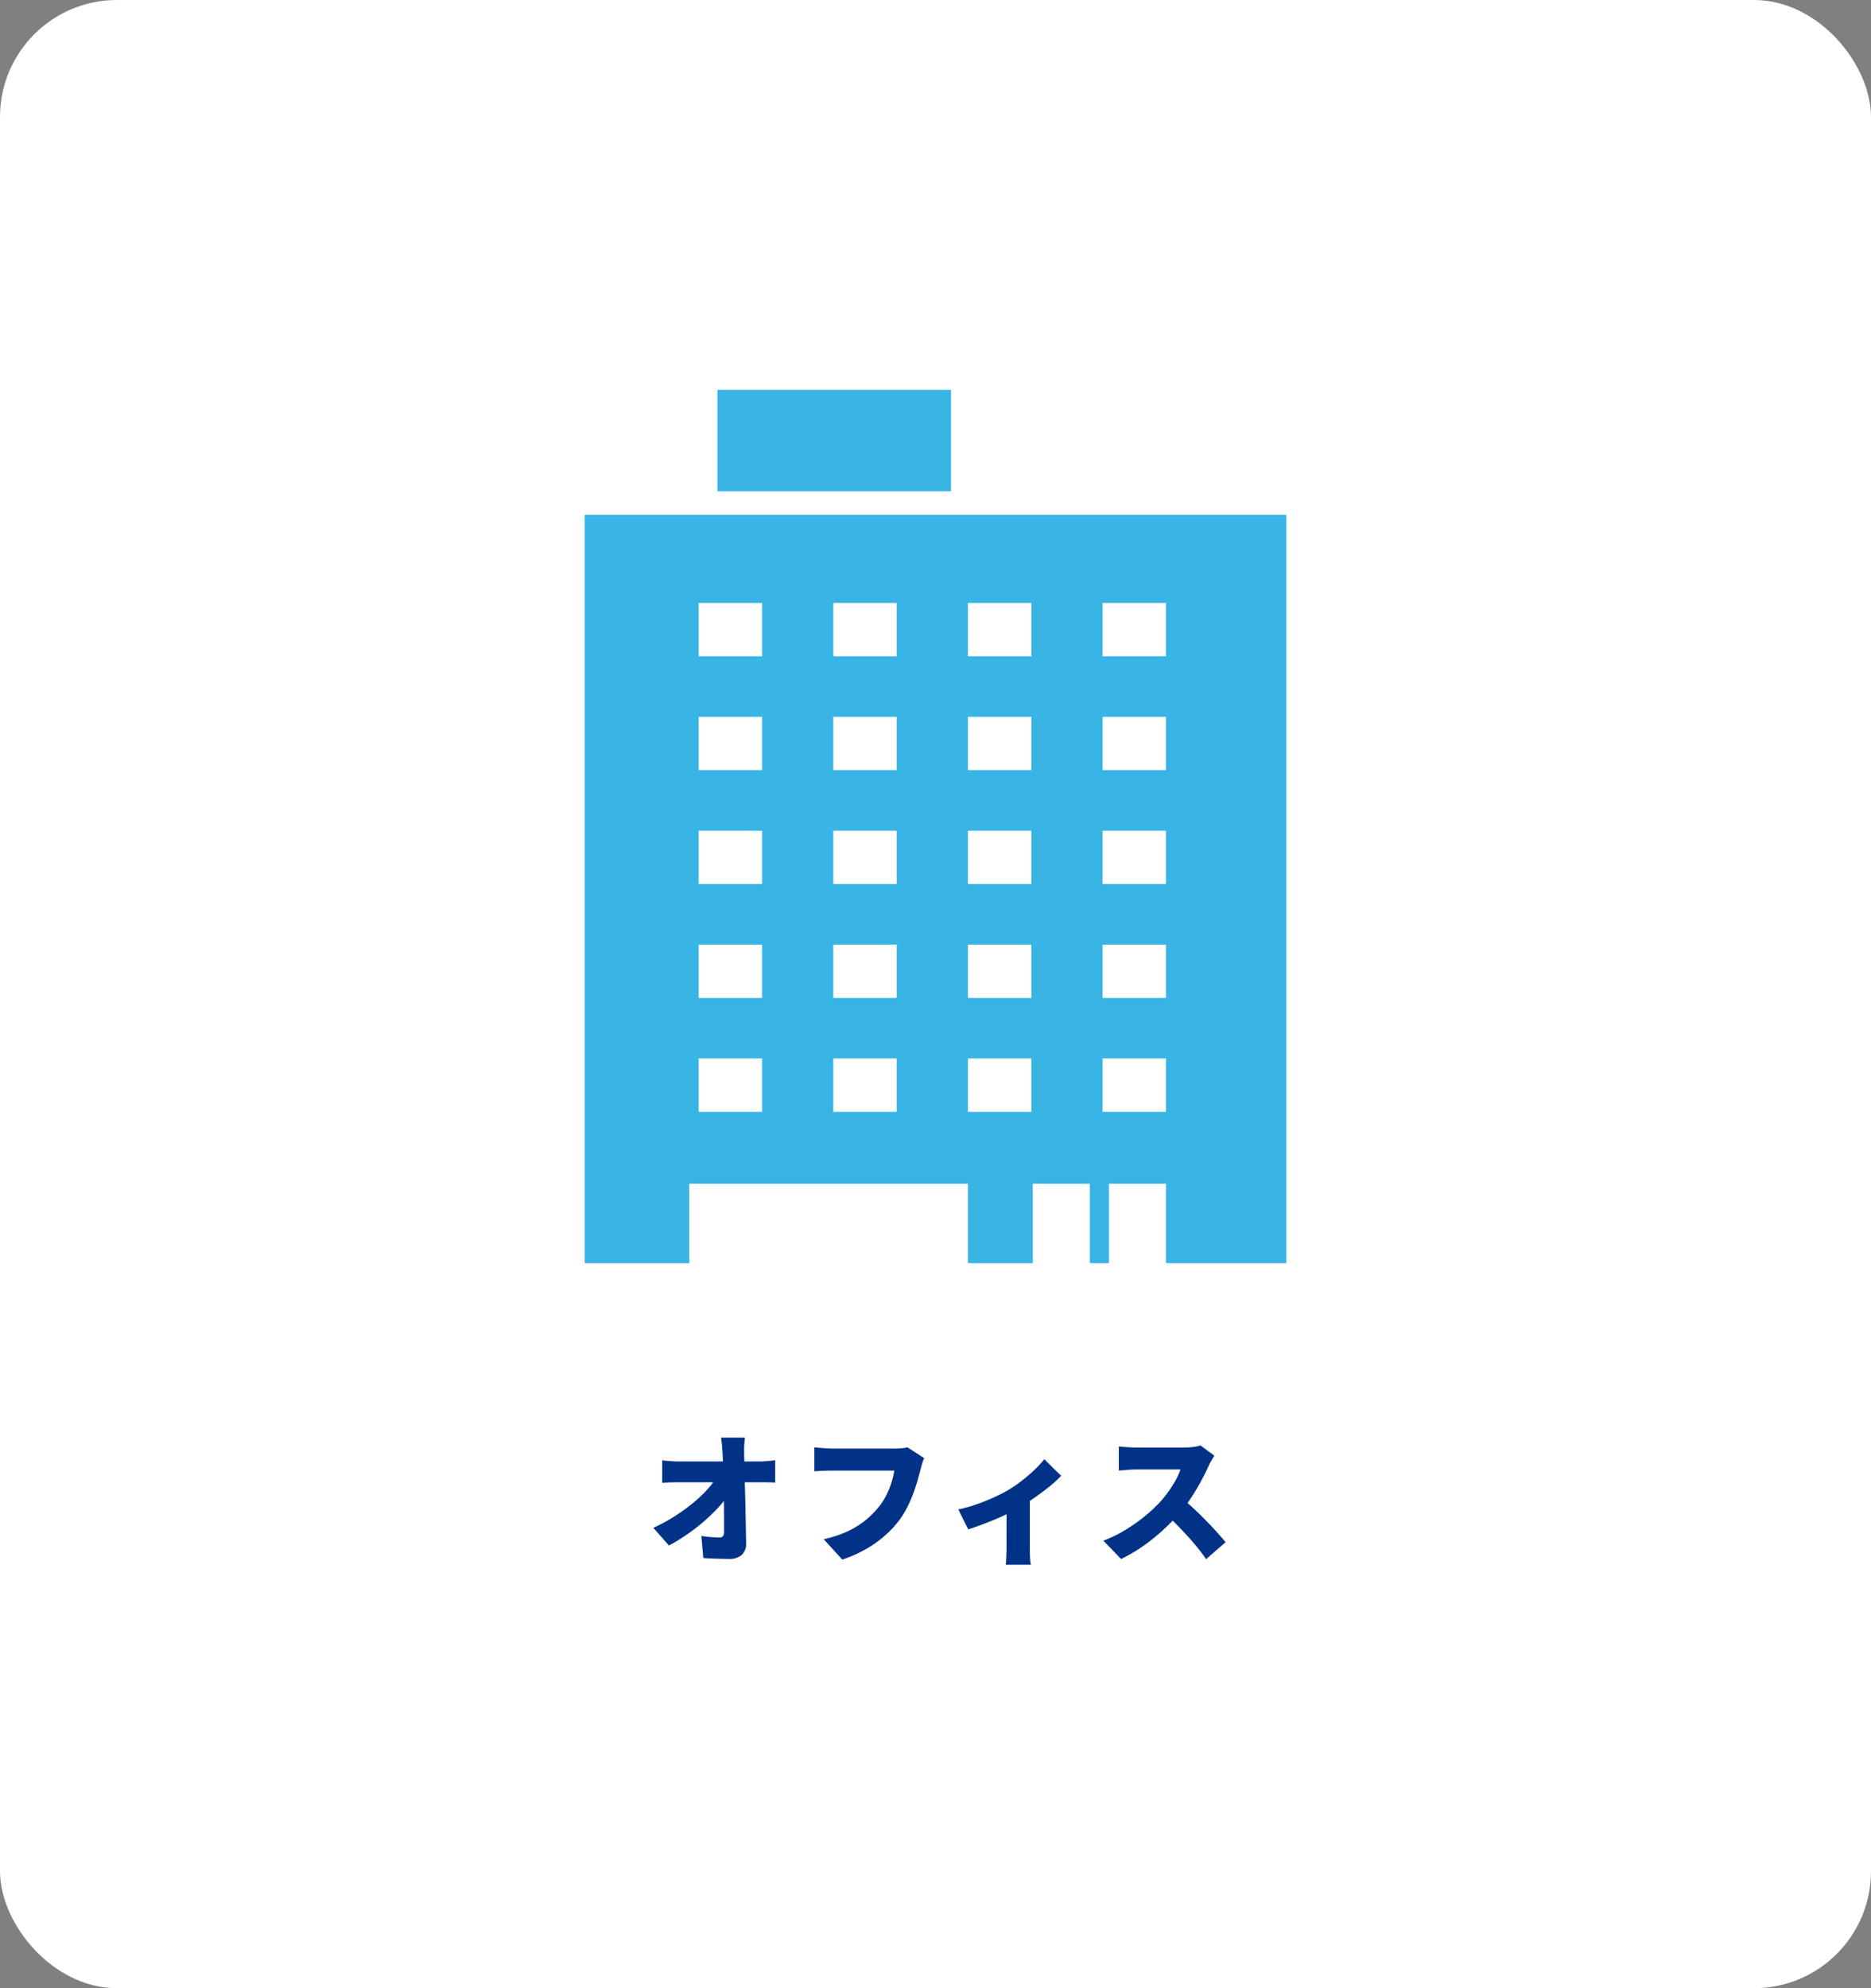 <svg xmlns="http://www.w3.org/2000/svg" width="240" height="255" viewBox="0 0 240 255"><rect x="0" y="0" width="240" height="255" fill="#808080" stroke="none"/><g transform="translate(-1170 -3813)"><rect width="240" height="255" rx="15" transform="translate(1170 3813)" fill="#fff"/><path d="M12.564-14.616a9.225,9.225,0,0,0-.1,1q-.027.549-.009,1.017.018.882.036,1.809t.045,1.9q.027.972.054,1.953t.045,1.962q.018.981.036,1.953T12.708-1.1A1.945,1.945,0,0,1,12.177.4a2.343,2.343,0,0,1-1.7.54Q9.594.936,8.82.909T7.218.828L6.966-2q.594.09,1.242.144t1.08.054a.542.542,0,0,0,.45-.18.923.923,0,0,0,.144-.576V-3.9q0-.729-.009-1.557t-.018-1.71q-.009-.882-.036-1.8L9.765-10.8q-.027-.918-.081-1.8-.036-.63-.081-1.125t-.117-.891ZM1.944-11.7q.378.054,1.035.1t1.143.045h10.26q.486,0,1.1-.054t.954-.108v2.862q-.486-.018-1-.027t-.891-.009H4.194q-.5,0-1.125.018T1.944-8.82ZM.81-3.042a22.883,22.883,0,0,0,2.655-1.44A24.214,24.214,0,0,0,5.76-6.12,17.609,17.609,0,0,0,7.6-7.821,11.219,11.219,0,0,0,8.874-9.45l1.422.018.018,2.322a12.92,12.92,0,0,1-1.4,1.7A24.257,24.257,0,0,1,7.083-3.69,25.014,25.014,0,0,1,4.986-2.1,23.742,23.742,0,0,1,2.808-.774Zm34.74-8.946a3.976,3.976,0,0,0-.261.711q-.117.423-.207.729-.162.63-.387,1.431t-.549,1.674A16.965,16.965,0,0,1,33.381-5.7a12.109,12.109,0,0,1-1.017,1.665,13.26,13.26,0,0,1-1.917,2.043A14.814,14.814,0,0,1,27.981-.261a16.527,16.527,0,0,1-2.943,1.287l-2.376-2.61a14.948,14.948,0,0,0,3.132-1.044,10.933,10.933,0,0,0,2.277-1.431,11.578,11.578,0,0,0,1.665-1.683,8.366,8.366,0,0,0,.972-1.521,11.2,11.2,0,0,0,.648-1.6,10.058,10.058,0,0,0,.36-1.521H23.8q-.666,0-1.323.027t-1.017.063v-3.078q.288.036.72.072t.882.063q.45.027.738.027h7.938q.306,0,.774-.027a4.52,4.52,0,0,0,.882-.135ZM39.924-5.4a20.185,20.185,0,0,0,2.385-.675,24.309,24.309,0,0,0,2.277-.918q1.062-.495,1.764-.909a17.268,17.268,0,0,0,1.782-1.233,21.3,21.3,0,0,0,1.62-1.4,13.218,13.218,0,0,0,1.206-1.305l2.16,2.124a13.378,13.378,0,0,1-1.449,1.332q-.909.738-1.953,1.467T47.664-5.6q-.63.378-1.458.774t-1.719.765q-.891.369-1.746.684T41.2-2.844Zm6.192-.756L49.1-6.678v6.21q0,.342.009.774t.045.81a3.651,3.651,0,0,0,.09.576h-3.24a4.711,4.711,0,0,0,.054-.576q.018-.378.036-.81t.018-.774Zm26.658-6.138q-.126.18-.36.576a6.185,6.185,0,0,0-.378.738q-.378.828-.927,1.863t-1.242,2.1a20.058,20.058,0,0,1-1.485,2,26.75,26.75,0,0,1-2.241,2.3,25.117,25.117,0,0,1-2.592,2.07A19.944,19.944,0,0,1,60.8.954L58.536-1.4A16.359,16.359,0,0,0,61.38-2.79a21.61,21.61,0,0,0,2.556-1.818A18.712,18.712,0,0,0,65.9-6.462a13.982,13.982,0,0,0,1.089-1.386,16.165,16.165,0,0,0,.873-1.413,7.147,7.147,0,0,0,.558-1.269h-5.6q-.4,0-.837.027t-.828.063q-.387.036-.639.054v-3.1q.324.036.765.072t.864.054q.423.018.675.018h6.012a9.276,9.276,0,0,0,1.269-.081,4.825,4.825,0,0,0,.891-.189ZM68.616-6.822q.684.54,1.476,1.278t1.575,1.539q.783.8,1.449,1.539t1.1,1.26L71.712.972a23.358,23.358,0,0,0-1.5-1.953q-.837-.981-1.764-1.953t-1.9-1.854Z" transform="translate(1253 4012)" fill="#003288"/><g transform="translate(1245 3863)"><path d="M14.616,81.049h8.142v6.842H14.616Zm17.271,0h8.142v6.842H31.887Zm17.271,0H57.3v6.842H49.157Zm17.271,0H74.57v6.842H66.428ZM14.616,66.442h8.142v6.842H14.616Zm17.271,0h8.142v6.842H31.887Zm17.271,0H57.3v6.842H49.157Zm17.271,0H74.57v6.842H66.428ZM14.616,51.836h8.142v6.841H14.616Zm17.271,0h8.142v6.841H31.887Zm17.271,0H57.3v6.841H49.157Zm17.271,0H74.57v6.841H66.428ZM14.616,37.23h8.142v6.841H14.616Zm17.271,0h8.142v6.841H31.887Zm17.271,0H57.3v6.841H49.157Zm17.271,0H74.57v6.841H66.428ZM14.616,22.622h8.142v6.841H14.616Zm17.271,0h8.142v6.841H31.887Zm17.271,0H57.3v6.841H49.157Zm17.271,0H74.57v6.841H66.428ZM0,11.316v95.977H13.408V97.122H49.157v10.171h8.314V97.122H64.8v10.171h2.445V97.122H74.57v10.171H90V11.316Z" transform="translate(0 4.707)" fill="#38b4e5"/><rect width="29.967" height="13.014" transform="translate(17.025 0)" fill="#38b4e5"/></g></g></svg>
